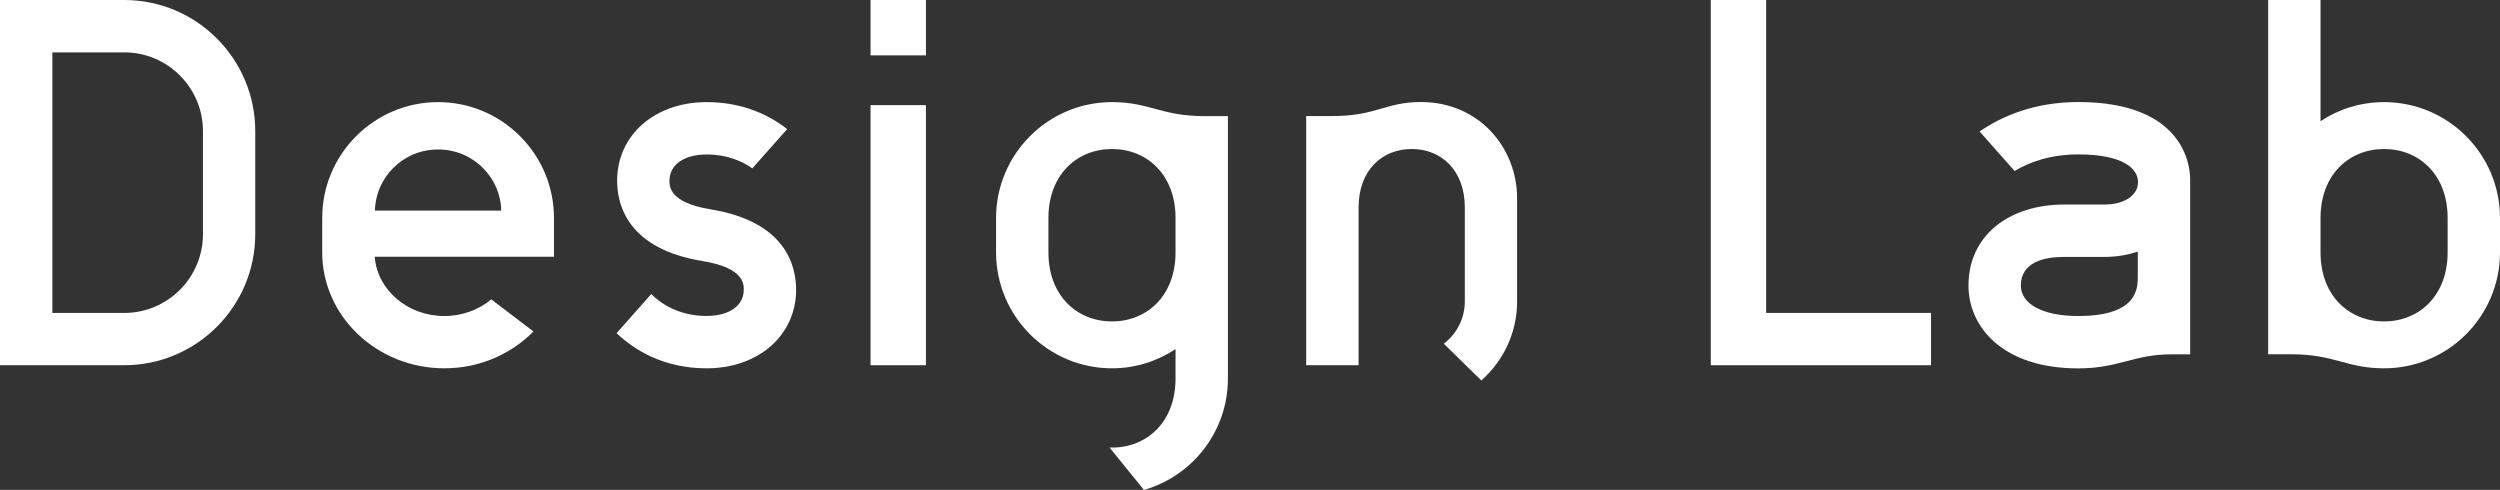 <?xml version="1.0" encoding="UTF-8"?><svg xmlns="http://www.w3.org/2000/svg" viewBox="0 0 315.09 61.74"><rect x="0" y="0" width="315.09" height="61.74" fill="#333333" stroke="none"/><defs><style>.d{fill:#fff;}</style></defs><g id="a"/><g id="b"><g id="c"><g><g><rect class="d" x="109.72" y="13.25" width="6.98" height="32.78"/><rect class="d" x="109.72" y="0" width="6.98" height="6.98"/></g><path class="d" d="M55.22,12.87c-8.06,0-14.61,6.55-14.61,14.61v4.33c0,8.06,6.91,14.61,15.4,14.61,4.43,0,8.41-1.79,11.22-4.64l-5.31-4.05c-1.56,1.3-3.64,2.1-5.92,2.1-4.65,0-8.46-3.3-8.77-7.47h22.59v-4.88c0-8.06-6.55-14.61-14.61-14.61Zm0,5.97c4.56,0,7.91,3.7,7.95,7.7h-15.91c.05-4.01,3.4-7.7,7.95-7.7Z"/><path class="d" d="M177.93,18.78c3.69,0,6.69,2.65,6.69,7.37v11.85c0,2.17-1.04,4.1-2.65,5.32l4.73,4.63c2.76-2.44,4.51-5.99,4.51-9.95v-13.02c0-6.29-4.74-12.12-12.12-12.12-4.49,0-5.59,1.77-11.16,1.77-2.35,0-3.3,0-3.3,0v31.4h6.6V26.15c0-4.73,3-7.37,6.69-7.37Z"/><path class="d" d="M140.15,46.42c2.96,0,5.71-.9,8.01-2.42v3.71c0,5.46-3.59,8.7-8.01,8.7-.11,0-.21-.01-.31-.01l4.34,5.35c6.1-1.75,10.58-7.37,10.58-14.03V14.64h-2.89c-5.57,0-6.95-1.77-11.72-1.77-8.06,0-14.61,6.55-14.61,14.61v4.33c0,8.06,6.55,14.61,14.61,14.61Zm8.01-14.61c0,5.46-3.59,8.7-8.01,8.7s-8.01-3.24-8.01-8.7v-4.33c0-5.46,3.6-8.7,8.01-8.7s8.01,3.24,8.01,8.7v4.33Z"/><path class="d" d="M89.59,26.39c-5.21-.85-5.21-2.86-5.21-3.62,0-2.01,1.84-3.3,4.68-3.3,2.58,0,4.47,.84,5.76,1.75l4.39-4.95c-2.23-1.74-5.55-3.4-10.15-3.4-6.54,0-11.28,4.17-11.28,9.9,0,3.13,1.4,8.6,10.75,10.13,5.21,.85,5.21,2.86,5.21,3.62,0,2.01-1.84,3.3-4.68,3.3-3.55,0-5.8-1.59-6.98-2.76l-4.37,4.93c2.15,2.04,5.83,4.43,11.35,4.43,6.54,0,11.28-4.17,11.28-9.9,0-3.13-1.4-8.6-10.75-10.13Z"/><path class="d" d="M15.66,0H0V46.03H15.66c9.11,0,16.51-7.41,16.51-16.51v-13C32.17,7.41,24.76,0,15.66,0Zm9.92,29.52c0,5.47-4.45,9.92-9.92,9.92H6.6V6.6H15.66c5.47,0,9.92,4.45,9.92,9.92v13Z"/><polygon class="d" points="222.6 0 215.62 0 215.62 46.03 243.38 46.03 243.38 39.44 222.6 39.44 222.6 0"/><path class="d" d="M276.04,44.65V22.62c0-1.63-.68-9.76-14.11-9.76-5.69,0-9.8,1.9-12.43,3.71l4.41,4.98c1.77-1.06,4.42-2.09,8.02-2.09,5.7,0,7.54,1.81,7.54,3.5,0,1.49-1.48,2.82-4.27,2.82h-5.03c-6.99,0-12.07,3.91-12.07,10.21,0,5.19,4.28,10.44,13.83,10.44,5.11,0,7.01-1.77,11.72-1.77h2.39Zm-6.6-9.83c0,1.5,0,5.01-7.51,5.01-4.47,0-7.23-1.51-7.23-3.84,0-2.98,2.98-3.61,5.47-3.61h5.03c1.71,0,3.11-.29,4.24-.67v3.11Z"/><path class="d" d="M288.76,44.65c5.56,0,6.92,1.77,11.72,1.77,8.06,0,14.61-6.55,14.61-14.61v-4.33c0-8.06-6.55-14.61-14.61-14.61-2.96,0-5.71,.88-8.01,2.4V0h-6.6V44.65h2.89Zm11.72-4.14c-4.42,0-8.01-3.24-8.01-8.7v-4.33c0-5.46,3.59-8.7,8.01-8.7s8.01,3.24,8.01,8.7v4.33c0,5.46-3.6,8.7-8.01,8.7Z"/></g></g></g></svg>